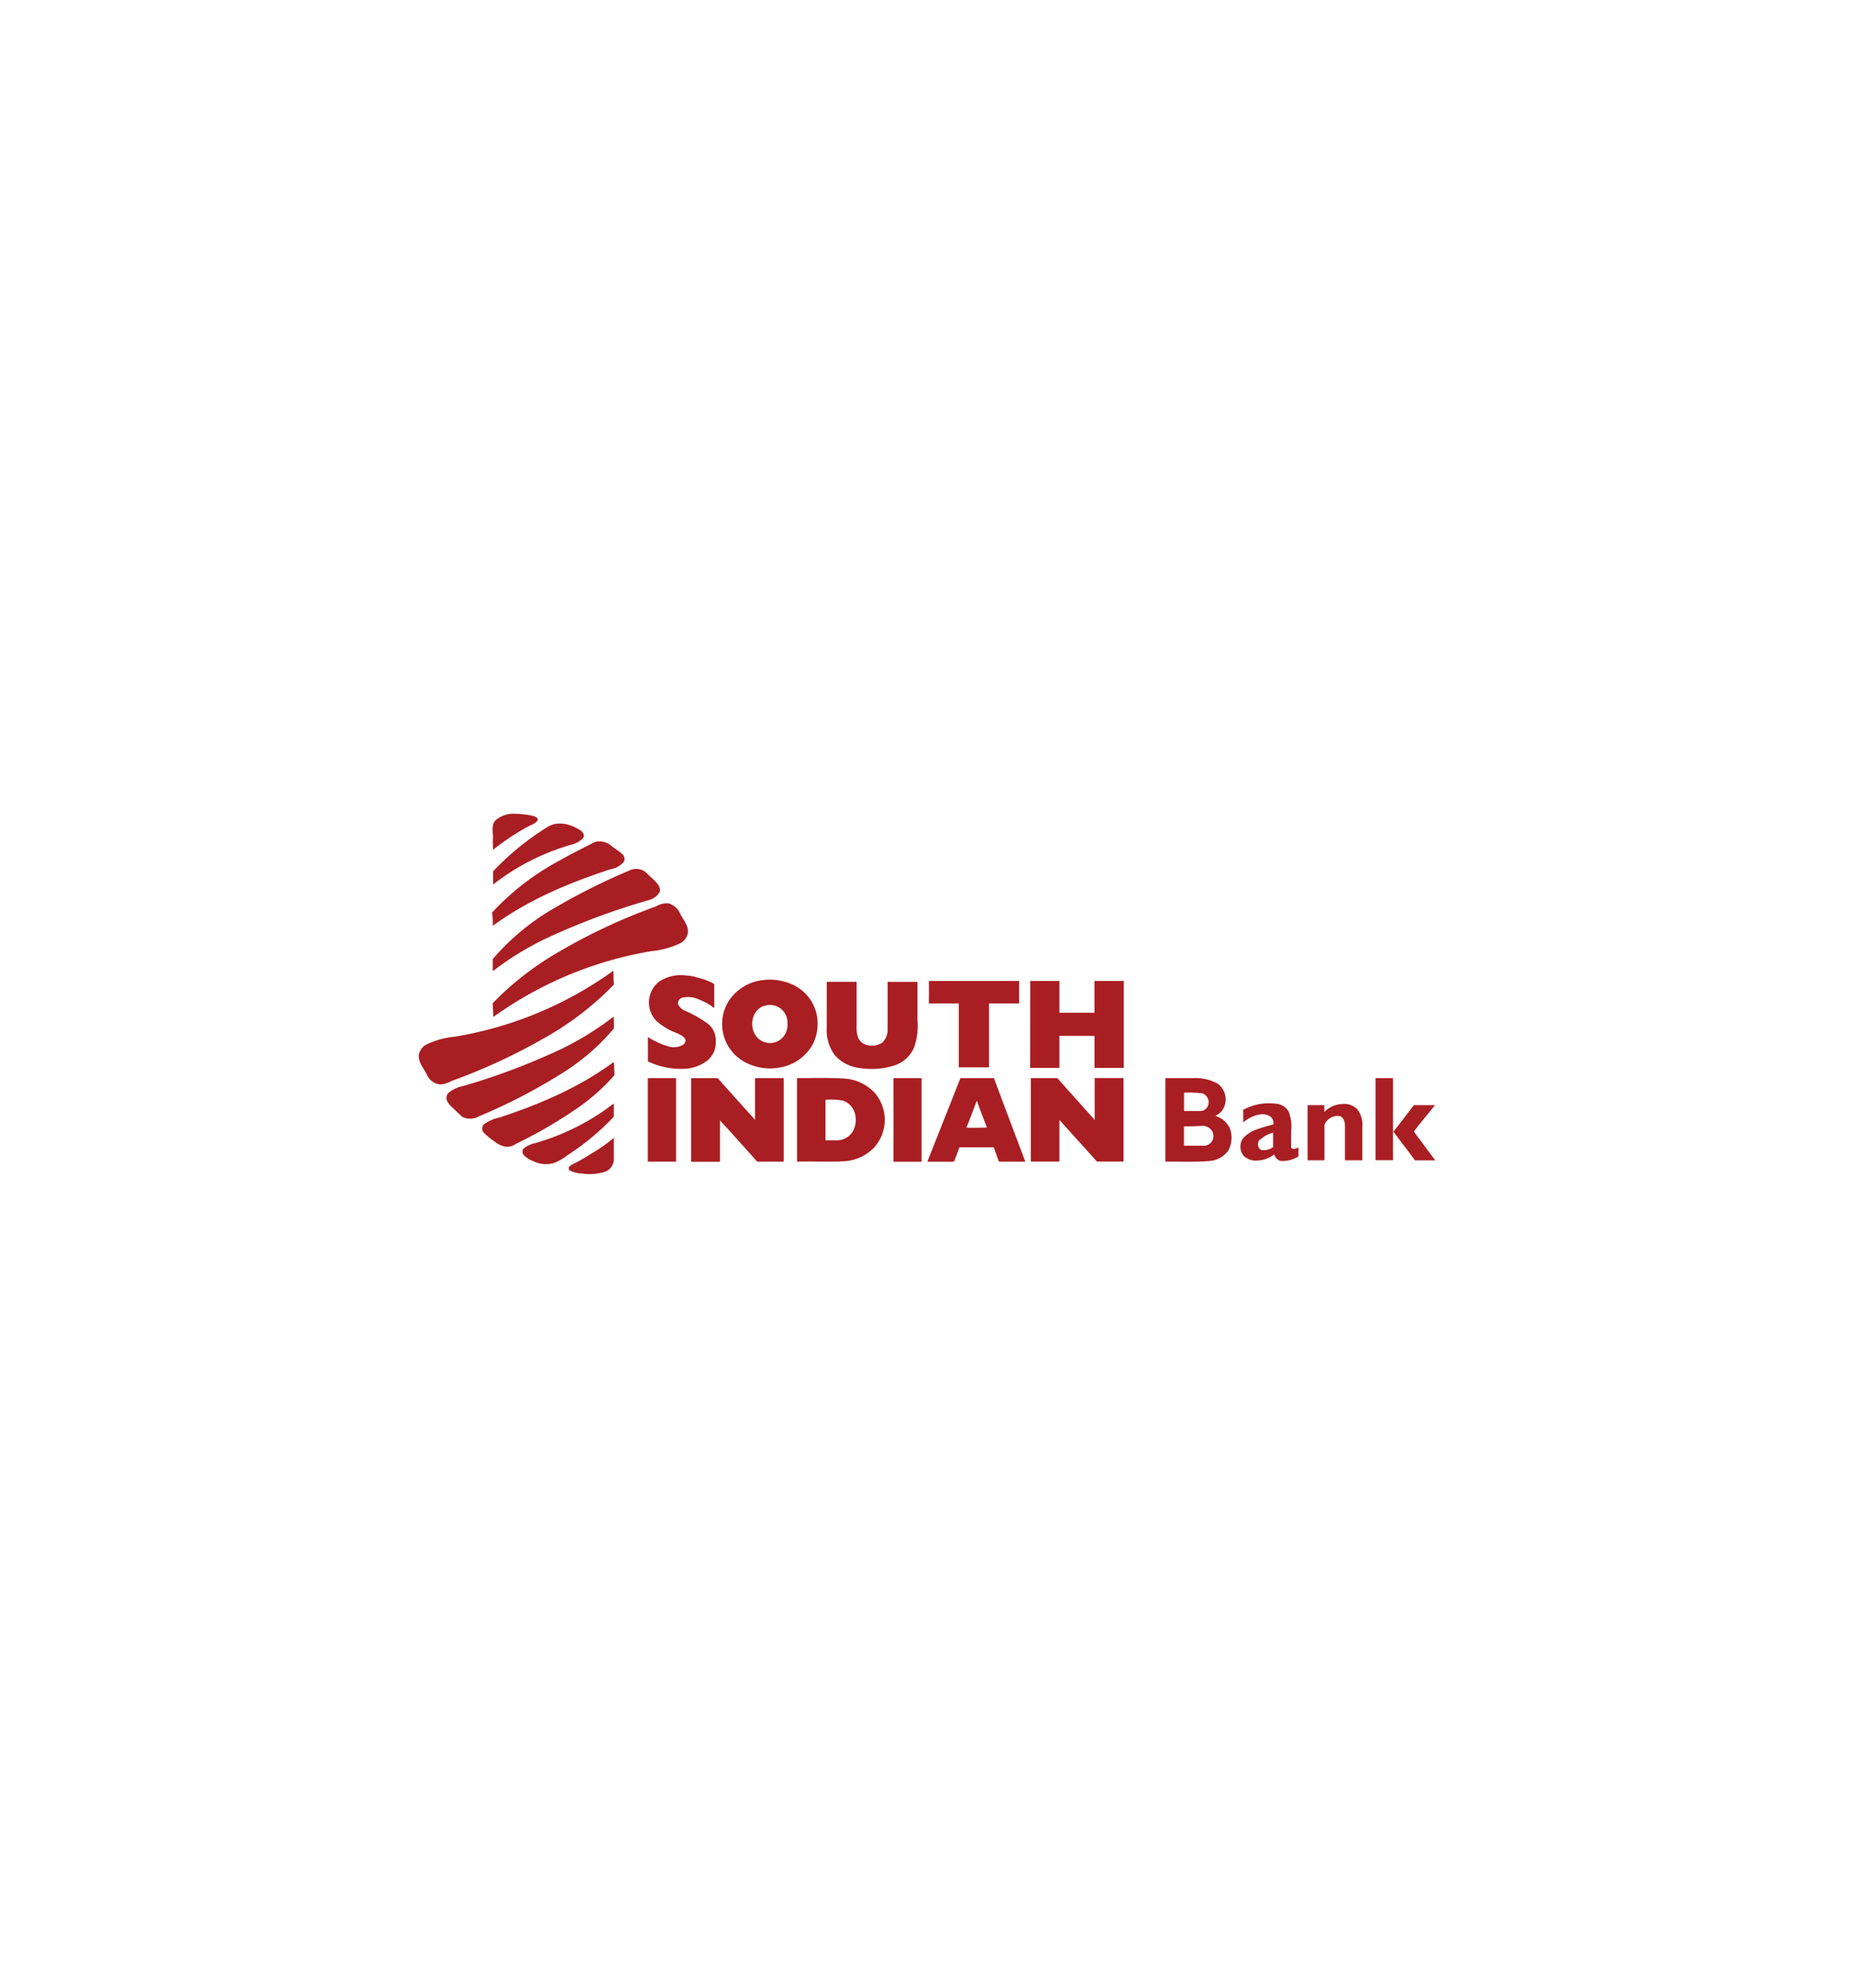 <svg id="Layer_1" data-name="Layer 1" xmlns="http://www.w3.org/2000/svg" viewBox="0 0 280 300"><defs><style>.cls-1{fill:#a91e22;}</style></defs><title>south indian bank logo</title><path class="cls-1" d="M74.81,123.83a4.23,4.23,0,0,1,3.18-1,13.79,13.79,0,0,1,2.56.32c.27.12.67.22.68.58-.27.57-.94.71-1.44,1a35.47,35.47,0,0,0-5.33,3.54c0-.63-.07-1.26,0-1.9C74.44,125.52,74.19,124.53,74.81,123.83Z"/><path class="cls-1" d="M82.83,124.73c1.55-.87,3.46-.31,4.85.61.37.24.7.76.37,1.16a3.59,3.59,0,0,1-1.81,1,34.84,34.84,0,0,0-11.77,6c0-.68,0-1.37,0-2A41.29,41.29,0,0,1,82.83,124.73Z"/><path class="cls-1" d="M89.82,127.09a2.72,2.72,0,0,1,2.54.6c.5.39,1.06.71,1.53,1.14a1,1,0,0,1,.31,1.28,3.66,3.66,0,0,1-2.08,1.11c-6.23,2.05-12.38,4.61-17.69,8.52,0-.67,0-1.35-.12-2a38.86,38.86,0,0,1,10.31-7.92C86.32,128.84,88.07,128,89.82,127.09Z"/><path class="cls-1" d="M95.09,131.37a2.33,2.33,0,0,1,2.4.24c.53.54,1.09,1,1.63,1.57.34.39.71.94.49,1.47a2.65,2.65,0,0,1-1.61,1.2,105.07,105.07,0,0,0-15.4,5.73,45.45,45.45,0,0,0-8.18,5c0-.61,0-1.22,0-1.83a35.71,35.71,0,0,1,9.73-7.94A95.89,95.89,0,0,1,95.09,131.37Z"/><path class="cls-1" d="M99.11,136.79a3,3,0,0,1,1.89-.44,2.84,2.84,0,0,1,1.75,1.61c.44.86,1.18,1.67,1.15,2.7a2.15,2.15,0,0,1-1.24,1.74,13,13,0,0,1-4.29,1.16A57,57,0,0,0,74.5,153.5c0-.7-.08-1.39-.08-2.09a45.21,45.21,0,0,1,9.6-7.53A88,88,0,0,1,99.11,136.79Z"/><path class="cls-1" d="M92.62,146.52c.09.69,0,1.39.1,2.08a46,46,0,0,1-10.38,8,89.46,89.46,0,0,1-14.19,6.57,3.88,3.88,0,0,1-1.65.51,2.48,2.48,0,0,1-2.07-1.57c-.47-.9-1.25-1.76-1.18-2.85a2.19,2.19,0,0,1,1.31-1.69,12.7,12.7,0,0,1,4.12-1.1A56.8,56.8,0,0,0,92.62,146.52Z"/><path class="cls-1" d="M99.53,148.17a5.89,5.89,0,0,1,4.07-.94,6.58,6.58,0,0,1,1.86.35,8.75,8.75,0,0,1,2.41.94q0,1.81,0,3.63a9.14,9.14,0,0,0-2.32-1.3,3.87,3.87,0,0,0-2.48-.27.88.88,0,0,0-.67,1,2.16,2.16,0,0,0,1.11,1,16.8,16.8,0,0,1,3.48,2,3.2,3.2,0,0,1,1.11,2.61,3.52,3.52,0,0,1-1.25,2.86,6.11,6.11,0,0,1-3.75,1.27,11.48,11.48,0,0,1-5.25-1.13c0-1.23,0-2.45,0-3.68a11.34,11.34,0,0,0,3.08,1.42,2.8,2.8,0,0,0,2.26-.26c.24-.14.29-.42.37-.66-.21-.59-.84-.83-1.35-1.09a9.65,9.65,0,0,1-3.11-1.86A4,4,0,0,1,99.53,148.17Z"/><path class="cls-1" d="M115.11,147.94a8.25,8.25,0,0,1,4.89.81,6.46,6.46,0,0,1,3.37,4.53,7,7,0,0,1-.54,4.18,7,7,0,0,1-5.07,3.66,8,8,0,0,1-5.25-.81,6.53,6.53,0,0,1-2.49-9.17,7.07,7.07,0,0,1,5.09-3.2m.28,3.88c-2,.66-2.35,3.52-.91,4.88a2.62,2.62,0,0,0,3.62,0,2.81,2.81,0,0,0,.82-2.25,2.63,2.63,0,0,0-3.53-2.61Z"/><path class="cls-1" d="M140.29,148.06h13.63c0,1.13,0,2.26,0,3.39h-4.55v9.64H144.8v-9.64h-4.52C140.3,150.31,140.29,149.19,140.29,148.06Z"/><path class="cls-1" d="M155.59,148.06H160v4.79c1.77,0,3.53,0,5.29,0v-4.79h4.43v13.12H165.3v-4.84H160v4.84h-4.42Z"/><path class="cls-1" d="M124.86,148.19h4.51q0,3.25,0,6.51a4.69,4.69,0,0,0,.24,1.93,1.87,1.87,0,0,0,1.41,1.11,2.85,2.85,0,0,0,2.19-.35,2.63,2.63,0,0,0,.84-2.06v-7.13h4.51c0,1.92,0,3.83,0,5.74a10,10,0,0,1-.49,4.1,4.84,4.84,0,0,1-3,2.77,11.44,11.44,0,0,1-5.39.36,5.79,5.79,0,0,1-3.67-2,6.39,6.39,0,0,1-1.15-4.11Z"/><path class="cls-1" d="M84.57,158.42a44.78,44.78,0,0,0,8.12-5c0,.61.08,1.23,0,1.83a32.61,32.61,0,0,1-7.42,6.49,84.26,84.26,0,0,1-12.88,6.72,2.69,2.69,0,0,1-2.58.1c-.46-.4-.88-.84-1.33-1.25a4.14,4.14,0,0,1-.94-1.11,1.11,1.11,0,0,1,.23-1.29,5.07,5.07,0,0,1,2.2-1A100.8,100.8,0,0,0,84.57,158.42Z"/><path class="cls-1" d="M75.42,168.67c6.08-2,12.09-4.55,17.27-8.39a19.68,19.68,0,0,1,.11,2,31,31,0,0,1-6.17,5.36,69.32,69.32,0,0,1-8.71,5,2.47,2.47,0,0,1-1.34.45,3.32,3.32,0,0,1-1.75-.7A13.45,13.45,0,0,1,73.1,171a.93.93,0,0,1,0-1.32A6,6,0,0,1,75.42,168.67Z"/><path class="cls-1" d="M97.83,162.72h4.27v12.61H97.83Z"/><path class="cls-1" d="M104.38,162.72h4c1.88,2.1,3.76,4.21,5.65,6.29,0-2.1,0-4.19,0-6.29h4.33v12.61c-1.33,0-2.66,0-4,0-1.88-2.07-3.71-4.18-5.63-6.23,0,2.09,0,4.17,0,6.25h-4.35Z"/><path class="cls-1" d="M120.37,162.72c2.4,0,4.8-.08,7.2.07a6.87,6.87,0,0,1,4.54,2.16,6.24,6.24,0,0,1-.07,8.22,6.78,6.78,0,0,1-4.47,2.09c-2.4.15-4.8,0-7.2.07V162.72m4.3,3.23v6.16c.59,0,1.18,0,1.78,0a2.85,2.85,0,0,0,2.28-1.24,3.53,3.53,0,0,0,.45-2.52,2.86,2.86,0,0,0-1.82-2.22A9.32,9.32,0,0,0,124.67,166Z"/><path class="cls-1" d="M134.93,162.72h4.25v12.62h-4.25Q134.95,169,134.93,162.72Z"/><path class="cls-1" d="M145.05,162.72c1.69,0,3.37,0,5.06,0,1.56,4.21,3.16,8.4,4.74,12.61-1.31,0-2.62,0-3.93,0l-.07-.05c-.27-.7-.51-1.4-.76-2.11h-5.2c-.26.71-.52,1.41-.79,2.12a1.67,1.67,0,0,1-.59.05h-3.46q2.5-6.3,5-12.62m2.48,3.41c-.55,1.34-1,2.72-1.58,4.06,1,.06,2.07,0,3.1,0C148.55,168.85,148,167.49,147.53,166.13Z"/><path class="cls-1" d="M155.68,162.72c1.33,0,2.67,0,4,0,1.87,2.12,3.78,4.2,5.65,6.32,0-2.11,0-4.22,0-6.33h4.35v12.61h-4c-1.91-2.08-3.78-4.21-5.68-6.29,0,2.09,0,4.19,0,6.29h-4.32Q155.69,169,155.68,162.72Z"/><path class="cls-1" d="M176,162.72h4.23a6.94,6.94,0,0,1,3.64.82,2.92,2.92,0,0,1,.61,4.19,3,3,0,0,1-.93.69,3.5,3.5,0,0,1,2.16,1.82,4,4,0,0,1-.24,3.46,3.87,3.87,0,0,1-2.95,1.54c-2.17.18-4.35.06-6.52.09V162.72m2.82,2.24c0,.91,0,1.82,0,2.73h2.3a1.31,1.31,0,0,0,1.25-.66,1.43,1.43,0,0,0-.76-2,14.55,14.55,0,0,0-2.8-.11m0,5c0,1,0,2,0,3,.93,0,1.86,0,2.79,0a1.47,1.47,0,0,0,1.43-2.25,1.76,1.76,0,0,0-1.55-.75C180.62,170,179.73,170,178.84,170Z"/><path class="cls-1" d="M207.74,162.72h2.64c0,4.13,0,8.26,0,12.39q-1.32,0-2.64,0Z"/><path class="cls-1" d="M187.85,167.46a8.09,8.09,0,0,1,4.73-.89,2.5,2.5,0,0,1,2,1.12,6,6,0,0,1,.41,3.06c0,.82,0,1.65,0,2.46.26.38.77.1,1.11,0,0,.44,0,.89,0,1.33a4.63,4.63,0,0,1-2.65.69,1.34,1.34,0,0,1-1-1,4.53,4.53,0,0,1-2.7.94,2.66,2.66,0,0,1-1.87-.67,2.13,2.13,0,0,1-.12-2.72,4.7,4.7,0,0,1,2-1.3c.83-.32,1.7-.54,2.56-.78a1.34,1.34,0,0,0-.42-1.15,2.2,2.2,0,0,0-1.77-.32,5.21,5.21,0,0,0-2.37,1.18c0-.66,0-1.32,0-2m2.48,4.58c-.38.46-.36,1.37.28,1.58a2.45,2.45,0,0,0,1.75-.43c0-.73,0-1.46,0-2.18A4.39,4.39,0,0,0,190.33,172Z"/><path class="cls-1" d="M80.8,172.54a35.3,35.3,0,0,0,11.9-6c0,.68,0,1.36,0,2a37.59,37.59,0,0,1-7.08,5.87,6.91,6.91,0,0,1-2.14,1.18,4.5,4.5,0,0,1-3-.36,3.41,3.41,0,0,1-1.46-1,.71.71,0,0,1,.22-1A3.93,3.93,0,0,1,80.8,172.54Z"/><path class="cls-1" d="M200,167.83a4,4,0,0,1,2.73-1.2,2.74,2.74,0,0,1,2.28.82,3.83,3.83,0,0,1,.73,2.67v5h-2.62c0-1.74,0-3.49,0-5.23,0-.56-.2-1.29-.82-1.45a2.2,2.2,0,0,0-2.28,1.32c0,1.79,0,3.57,0,5.36h-2.54V166.8H200Z"/><path class="cls-1" d="M213.53,166.8h3.19c-1.06,1.32-2.15,2.62-3.18,3.95a10.56,10.56,0,0,0,.84,1.18c.79,1.07,1.58,2.14,2.38,3.2H213.7c-1.07-1.45-2.17-2.88-3.26-4.32C211.48,169.49,212.5,168.14,213.53,166.8Z"/><path class="cls-1" d="M89.76,173.84a23.43,23.43,0,0,0,2.94-2.1c0,1.14,0,2.29,0,3.43a2.06,2.06,0,0,1-1.46,1.73,8.05,8.05,0,0,1-3.35.22,4.42,4.42,0,0,1-1.83-.46c-.18-.1-.15-.31-.16-.49a2.15,2.15,0,0,1,.59-.45C87.64,175.16,88.7,174.5,89.76,173.84Z"/></svg>